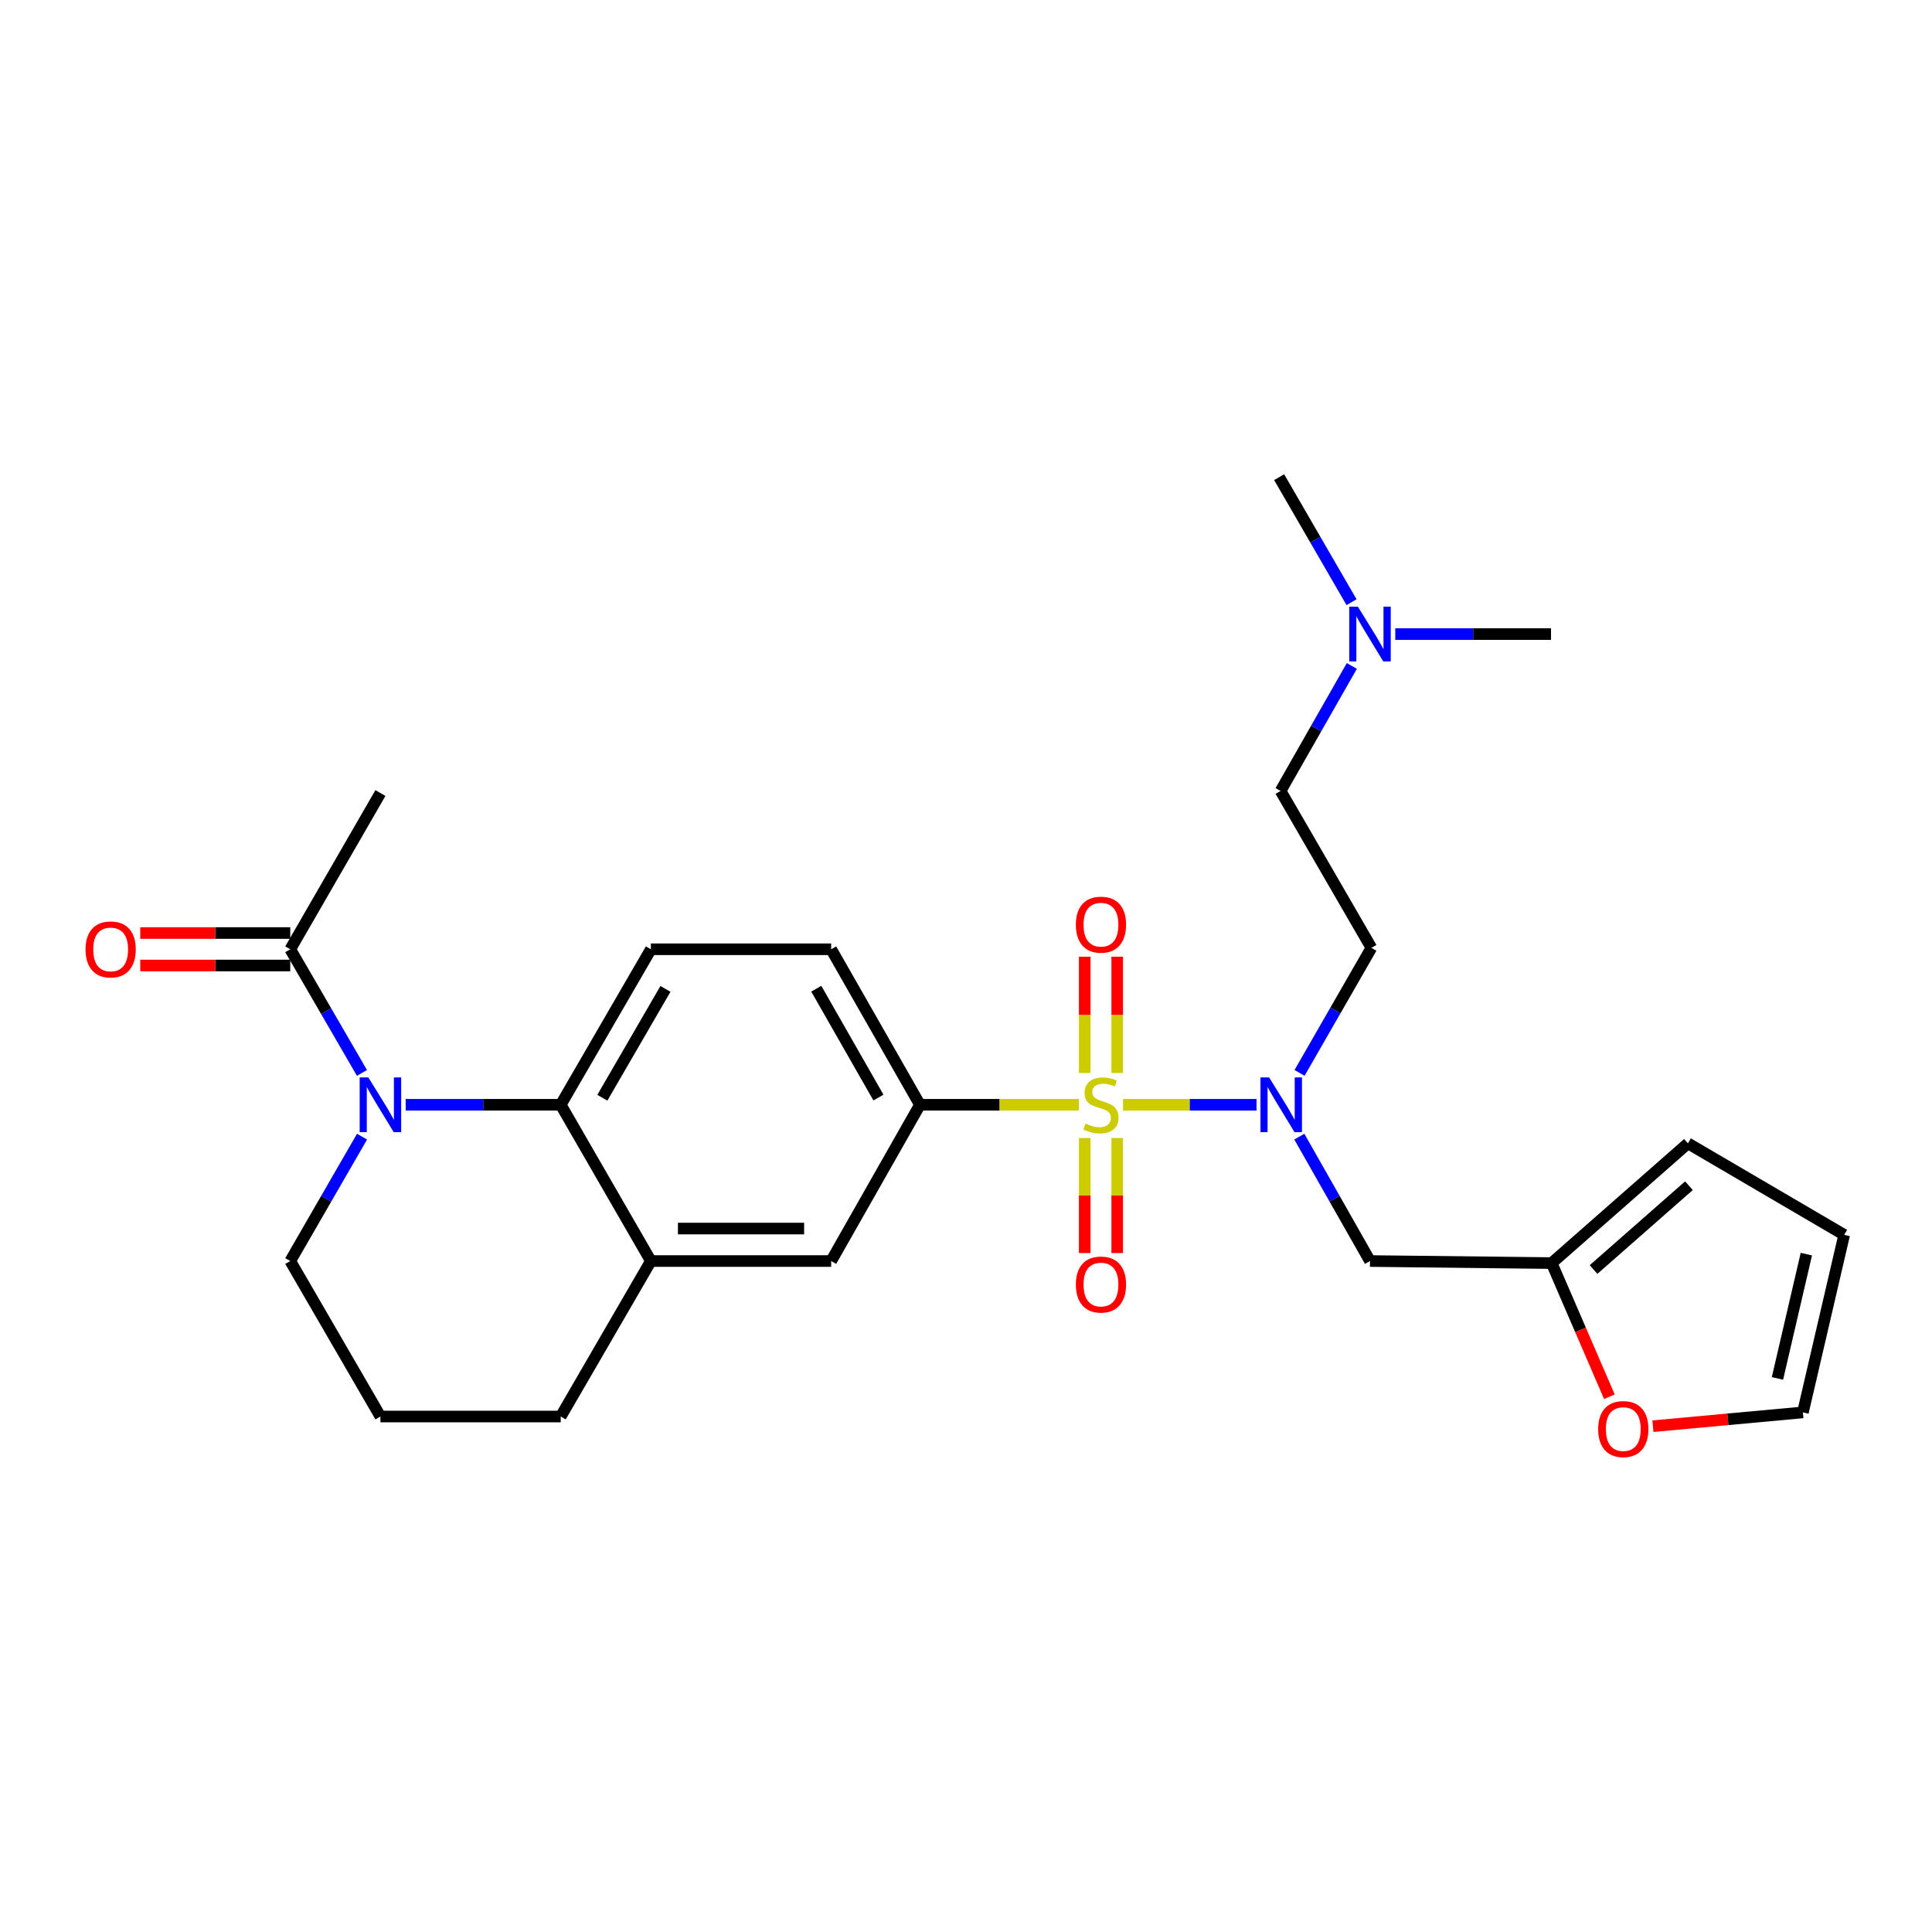 <?xml version='1.0' encoding='iso-8859-1'?>
<svg version='1.1' baseProfile='full'
              xmlns='http://www.w3.org/2000/svg'
                      xmlns:rdkit='http://www.rdkit.org/xml'
                      xmlns:xlink='http://www.w3.org/1999/xlink'
                  xml:space='preserve'
width='1000px' height='1000px' viewBox='0 0 1000 1000'>
<!-- END OF HEADER -->
<rect style='opacity:1.0;fill:#FFFFFF;stroke:none' width='1000' height='1000' x='0' y='0'> </rect>
<path class='bond-1' d='M 581.269,571.829 L 615.82,571.829' style='fill:none;fill-rule:evenodd;stroke:#CCCC00;stroke-width:6px;stroke-linecap:butt;stroke-linejoin:miter;stroke-opacity:1' />
<path class='bond-1' d='M 615.82,571.829 L 650.372,571.829' style='fill:none;fill-rule:evenodd;stroke:#0000FF;stroke-width:6px;stroke-linecap:butt;stroke-linejoin:miter;stroke-opacity:1' />
<path class='bond-3' d='M 558.434,571.829 L 517.298,571.829' style='fill:none;fill-rule:evenodd;stroke:#CCCC00;stroke-width:6px;stroke-linecap:butt;stroke-linejoin:miter;stroke-opacity:1' />
<path class='bond-3' d='M 517.298,571.829 L 476.161,571.829' style='fill:none;fill-rule:evenodd;stroke:#000000;stroke-width:6px;stroke-linecap:butt;stroke-linejoin:miter;stroke-opacity:1' />
<path class='bond-8' d='M 561.451,589.033 L 561.451,618.807' style='fill:none;fill-rule:evenodd;stroke:#CCCC00;stroke-width:6px;stroke-linecap:butt;stroke-linejoin:miter;stroke-opacity:1' />
<path class='bond-8' d='M 561.451,618.807 L 561.451,648.581' style='fill:none;fill-rule:evenodd;stroke:#FF0000;stroke-width:6px;stroke-linecap:butt;stroke-linejoin:miter;stroke-opacity:1' />
<path class='bond-8' d='M 578.262,589.033 L 578.262,618.807' style='fill:none;fill-rule:evenodd;stroke:#CCCC00;stroke-width:6px;stroke-linecap:butt;stroke-linejoin:miter;stroke-opacity:1' />
<path class='bond-8' d='M 578.262,618.807 L 578.262,648.581' style='fill:none;fill-rule:evenodd;stroke:#FF0000;stroke-width:6px;stroke-linecap:butt;stroke-linejoin:miter;stroke-opacity:1' />
<path class='bond-9' d='M 578.262,555.376 L 578.262,525.292' style='fill:none;fill-rule:evenodd;stroke:#CCCC00;stroke-width:6px;stroke-linecap:butt;stroke-linejoin:miter;stroke-opacity:1' />
<path class='bond-9' d='M 578.262,525.292 L 578.262,495.207' style='fill:none;fill-rule:evenodd;stroke:#FF0000;stroke-width:6px;stroke-linecap:butt;stroke-linejoin:miter;stroke-opacity:1' />
<path class='bond-9' d='M 561.451,555.376 L 561.451,525.292' style='fill:none;fill-rule:evenodd;stroke:#CCCC00;stroke-width:6px;stroke-linecap:butt;stroke-linejoin:miter;stroke-opacity:1' />
<path class='bond-9' d='M 561.451,525.292 L 561.451,495.207' style='fill:none;fill-rule:evenodd;stroke:#FF0000;stroke-width:6px;stroke-linecap:butt;stroke-linejoin:miter;stroke-opacity:1' />
<path class='bond-0' d='M 209.98,571.829 L 250.104,571.829' style='fill:none;fill-rule:evenodd;stroke:#0000FF;stroke-width:6px;stroke-linecap:butt;stroke-linejoin:miter;stroke-opacity:1' />
<path class='bond-0' d='M 250.104,571.829 L 290.229,571.829' style='fill:none;fill-rule:evenodd;stroke:#000000;stroke-width:6px;stroke-linecap:butt;stroke-linejoin:miter;stroke-opacity:1' />
<path class='bond-4' d='M 187.348,555.343 L 168.793,523.341' style='fill:none;fill-rule:evenodd;stroke:#0000FF;stroke-width:6px;stroke-linecap:butt;stroke-linejoin:miter;stroke-opacity:1' />
<path class='bond-4' d='M 168.793,523.341 L 150.237,491.34' style='fill:none;fill-rule:evenodd;stroke:#000000;stroke-width:6px;stroke-linecap:butt;stroke-linejoin:miter;stroke-opacity:1' />
<path class='bond-20' d='M 187.39,588.323 L 168.813,620.517' style='fill:none;fill-rule:evenodd;stroke:#0000FF;stroke-width:6px;stroke-linecap:butt;stroke-linejoin:miter;stroke-opacity:1' />
<path class='bond-20' d='M 168.813,620.517 L 150.237,652.71' style='fill:none;fill-rule:evenodd;stroke:#000000;stroke-width:6px;stroke-linecap:butt;stroke-linejoin:miter;stroke-opacity:1' />
<path class='bond-6' d='M 672.525,588.314 L 690.817,620.512' style='fill:none;fill-rule:evenodd;stroke:#0000FF;stroke-width:6px;stroke-linecap:butt;stroke-linejoin:miter;stroke-opacity:1' />
<path class='bond-6' d='M 690.817,620.512 L 709.11,652.71' style='fill:none;fill-rule:evenodd;stroke:#000000;stroke-width:6px;stroke-linecap:butt;stroke-linejoin:miter;stroke-opacity:1' />
<path class='bond-12' d='M 672.643,555.327 L 691.241,522.969' style='fill:none;fill-rule:evenodd;stroke:#0000FF;stroke-width:6px;stroke-linecap:butt;stroke-linejoin:miter;stroke-opacity:1' />
<path class='bond-12' d='M 691.241,522.969 L 709.838,490.612' style='fill:none;fill-rule:evenodd;stroke:#000000;stroke-width:6px;stroke-linecap:butt;stroke-linejoin:miter;stroke-opacity:1' />
<path class='bond-2' d='M 290.229,571.829 L 336.899,491.34' style='fill:none;fill-rule:evenodd;stroke:#000000;stroke-width:6px;stroke-linecap:butt;stroke-linejoin:miter;stroke-opacity:1' />
<path class='bond-2' d='M 311.772,568.188 L 344.441,511.846' style='fill:none;fill-rule:evenodd;stroke:#000000;stroke-width:6px;stroke-linecap:butt;stroke-linejoin:miter;stroke-opacity:1' />
<path class='bond-27' d='M 290.229,571.829 L 336.899,652.71' style='fill:none;fill-rule:evenodd;stroke:#000000;stroke-width:6px;stroke-linecap:butt;stroke-linejoin:miter;stroke-opacity:1' />
<path class='bond-7' d='M 476.161,571.829 L 430.211,652.71' style='fill:none;fill-rule:evenodd;stroke:#000000;stroke-width:6px;stroke-linecap:butt;stroke-linejoin:miter;stroke-opacity:1' />
<path class='bond-14' d='M 476.161,571.829 L 430.211,491.34' style='fill:none;fill-rule:evenodd;stroke:#000000;stroke-width:6px;stroke-linecap:butt;stroke-linejoin:miter;stroke-opacity:1' />
<path class='bond-14' d='M 454.669,568.09 L 422.504,511.748' style='fill:none;fill-rule:evenodd;stroke:#000000;stroke-width:6px;stroke-linecap:butt;stroke-linejoin:miter;stroke-opacity:1' />
<path class='bond-15' d='M 150.237,482.934 L 111.416,482.934' style='fill:none;fill-rule:evenodd;stroke:#000000;stroke-width:6px;stroke-linecap:butt;stroke-linejoin:miter;stroke-opacity:1' />
<path class='bond-15' d='M 111.416,482.934 L 72.595,482.934' style='fill:none;fill-rule:evenodd;stroke:#FF0000;stroke-width:6px;stroke-linecap:butt;stroke-linejoin:miter;stroke-opacity:1' />
<path class='bond-15' d='M 150.237,499.746 L 111.416,499.746' style='fill:none;fill-rule:evenodd;stroke:#000000;stroke-width:6px;stroke-linecap:butt;stroke-linejoin:miter;stroke-opacity:1' />
<path class='bond-15' d='M 111.416,499.746 L 72.595,499.746' style='fill:none;fill-rule:evenodd;stroke:#FF0000;stroke-width:6px;stroke-linecap:butt;stroke-linejoin:miter;stroke-opacity:1' />
<path class='bond-23' d='M 150.237,491.34 L 196.907,410.478' style='fill:none;fill-rule:evenodd;stroke:#000000;stroke-width:6px;stroke-linecap:butt;stroke-linejoin:miter;stroke-opacity:1' />
<path class='bond-5' d='M 336.899,652.71 L 430.211,652.71' style='fill:none;fill-rule:evenodd;stroke:#000000;stroke-width:6px;stroke-linecap:butt;stroke-linejoin:miter;stroke-opacity:1' />
<path class='bond-5' d='M 350.895,635.898 L 416.214,635.898' style='fill:none;fill-rule:evenodd;stroke:#000000;stroke-width:6px;stroke-linecap:butt;stroke-linejoin:miter;stroke-opacity:1' />
<path class='bond-22' d='M 336.899,652.71 L 290.229,733.189' style='fill:none;fill-rule:evenodd;stroke:#000000;stroke-width:6px;stroke-linecap:butt;stroke-linejoin:miter;stroke-opacity:1' />
<path class='bond-10' d='M 709.11,652.71 L 803.141,653.774' style='fill:none;fill-rule:evenodd;stroke:#000000;stroke-width:6px;stroke-linecap:butt;stroke-linejoin:miter;stroke-opacity:1' />
<path class='bond-13' d='M 803.141,653.774 L 818.079,688.361' style='fill:none;fill-rule:evenodd;stroke:#000000;stroke-width:6px;stroke-linecap:butt;stroke-linejoin:miter;stroke-opacity:1' />
<path class='bond-13' d='M 818.079,688.361 L 833.016,722.948' style='fill:none;fill-rule:evenodd;stroke:#FF0000;stroke-width:6px;stroke-linecap:butt;stroke-linejoin:miter;stroke-opacity:1' />
<path class='bond-16' d='M 803.141,653.774 L 873.674,591.797' style='fill:none;fill-rule:evenodd;stroke:#000000;stroke-width:6px;stroke-linecap:butt;stroke-linejoin:miter;stroke-opacity:1' />
<path class='bond-16' d='M 824.818,657.106 L 874.191,613.722' style='fill:none;fill-rule:evenodd;stroke:#000000;stroke-width:6px;stroke-linecap:butt;stroke-linejoin:miter;stroke-opacity:1' />
<path class='bond-11' d='M 336.899,491.34 L 430.211,491.34' style='fill:none;fill-rule:evenodd;stroke:#000000;stroke-width:6px;stroke-linecap:butt;stroke-linejoin:miter;stroke-opacity:1' />
<path class='bond-19' d='M 709.838,490.612 L 662.823,409.394' style='fill:none;fill-rule:evenodd;stroke:#000000;stroke-width:6px;stroke-linecap:butt;stroke-linejoin:miter;stroke-opacity:1' />
<path class='bond-17' d='M 855.544,738.196 L 894.36,734.628' style='fill:none;fill-rule:evenodd;stroke:#FF0000;stroke-width:6px;stroke-linecap:butt;stroke-linejoin:miter;stroke-opacity:1' />
<path class='bond-17' d='M 894.36,734.628 L 933.176,731.06' style='fill:none;fill-rule:evenodd;stroke:#000000;stroke-width:6px;stroke-linecap:butt;stroke-linejoin:miter;stroke-opacity:1' />
<path class='bond-18' d='M 873.674,591.797 L 954.545,639.158' style='fill:none;fill-rule:evenodd;stroke:#000000;stroke-width:6px;stroke-linecap:butt;stroke-linejoin:miter;stroke-opacity:1' />
<path class='bond-29' d='M 933.176,731.06 L 954.545,639.158' style='fill:none;fill-rule:evenodd;stroke:#000000;stroke-width:6px;stroke-linecap:butt;stroke-linejoin:miter;stroke-opacity:1' />
<path class='bond-29' d='M 920.007,713.467 L 934.966,649.136' style='fill:none;fill-rule:evenodd;stroke:#000000;stroke-width:6px;stroke-linecap:butt;stroke-linejoin:miter;stroke-opacity:1' />
<path class='bond-21' d='M 662.823,409.394 L 681.264,377.043' style='fill:none;fill-rule:evenodd;stroke:#000000;stroke-width:6px;stroke-linecap:butt;stroke-linejoin:miter;stroke-opacity:1' />
<path class='bond-21' d='M 681.264,377.043 L 699.706,344.692' style='fill:none;fill-rule:evenodd;stroke:#0000FF;stroke-width:6px;stroke-linecap:butt;stroke-linejoin:miter;stroke-opacity:1' />
<path class='bond-28' d='M 150.237,652.71 L 196.907,733.189' style='fill:none;fill-rule:evenodd;stroke:#000000;stroke-width:6px;stroke-linecap:butt;stroke-linejoin:miter;stroke-opacity:1' />
<path class='bond-25' d='M 699.553,311.69 L 680.819,279.334' style='fill:none;fill-rule:evenodd;stroke:#0000FF;stroke-width:6px;stroke-linecap:butt;stroke-linejoin:miter;stroke-opacity:1' />
<path class='bond-25' d='M 680.819,279.334 L 662.085,246.979' style='fill:none;fill-rule:evenodd;stroke:#000000;stroke-width:6px;stroke-linecap:butt;stroke-linejoin:miter;stroke-opacity:1' />
<path class='bond-26' d='M 722.192,328.196 L 762.499,328.196' style='fill:none;fill-rule:evenodd;stroke:#0000FF;stroke-width:6px;stroke-linecap:butt;stroke-linejoin:miter;stroke-opacity:1' />
<path class='bond-26' d='M 762.499,328.196 L 802.805,328.196' style='fill:none;fill-rule:evenodd;stroke:#000000;stroke-width:6px;stroke-linecap:butt;stroke-linejoin:miter;stroke-opacity:1' />
<path class='bond-24' d='M 290.229,733.189 L 196.907,733.189' style='fill:none;fill-rule:evenodd;stroke:#000000;stroke-width:6px;stroke-linecap:butt;stroke-linejoin:miter;stroke-opacity:1' />
<path  class='atom-0' d='M 561.856 581.549
Q 562.176 581.669, 563.496 582.229
Q 564.816 582.789, 566.256 583.149
Q 567.736 583.469, 569.176 583.469
Q 571.856 583.469, 573.416 582.189
Q 574.976 580.869, 574.976 578.589
Q 574.976 577.029, 574.176 576.069
Q 573.416 575.109, 572.216 574.589
Q 571.016 574.069, 569.016 573.469
Q 566.496 572.709, 564.976 571.989
Q 563.496 571.269, 562.416 569.749
Q 561.376 568.229, 561.376 565.669
Q 561.376 562.109, 563.776 559.909
Q 566.216 557.709, 571.016 557.709
Q 574.296 557.709, 578.016 559.269
L 577.096 562.349
Q 573.696 560.949, 571.136 560.949
Q 568.376 560.949, 566.856 562.109
Q 565.336 563.229, 565.376 565.189
Q 565.376 566.709, 566.136 567.629
Q 566.936 568.549, 568.056 569.069
Q 569.216 569.589, 571.136 570.189
Q 573.696 570.989, 575.216 571.789
Q 576.736 572.589, 577.816 574.229
Q 578.936 575.829, 578.936 578.589
Q 578.936 582.509, 576.296 584.629
Q 573.696 586.709, 569.336 586.709
Q 566.816 586.709, 564.896 586.149
Q 563.016 585.629, 560.776 584.709
L 561.856 581.549
' fill='#CCCC00'/>
<path  class='atom-1' d='M 190.647 557.669
L 199.927 572.669
Q 200.847 574.149, 202.327 576.829
Q 203.807 579.509, 203.887 579.669
L 203.887 557.669
L 207.647 557.669
L 207.647 585.989
L 203.767 585.989
L 193.807 569.589
Q 192.647 567.669, 191.407 565.469
Q 190.207 563.269, 189.847 562.589
L 189.847 585.989
L 186.167 585.989
L 186.167 557.669
L 190.647 557.669
' fill='#0000FF'/>
<path  class='atom-2' d='M 656.899 557.669
L 666.179 572.669
Q 667.099 574.149, 668.579 576.829
Q 670.059 579.509, 670.139 579.669
L 670.139 557.669
L 673.899 557.669
L 673.899 585.989
L 670.019 585.989
L 660.059 569.589
Q 658.899 567.669, 657.659 565.469
Q 656.459 563.269, 656.099 562.589
L 656.099 585.989
L 652.419 585.989
L 652.419 557.669
L 656.899 557.669
' fill='#0000FF'/>
<path  class='atom-9' d='M 556.856 664.875
Q 556.856 658.075, 560.216 654.275
Q 563.576 650.475, 569.856 650.475
Q 576.136 650.475, 579.496 654.275
Q 582.856 658.075, 582.856 664.875
Q 582.856 671.755, 579.456 675.675
Q 576.056 679.555, 569.856 679.555
Q 563.616 679.555, 560.216 675.675
Q 556.856 671.795, 556.856 664.875
M 569.856 676.355
Q 574.176 676.355, 576.496 673.475
Q 578.856 670.555, 578.856 664.875
Q 578.856 659.315, 576.496 656.515
Q 574.176 653.675, 569.856 653.675
Q 565.536 653.675, 563.176 656.475
Q 560.856 659.275, 560.856 664.875
Q 560.856 670.595, 563.176 673.475
Q 565.536 676.355, 569.856 676.355
' fill='#FF0000'/>
<path  class='atom-10' d='M 556.856 478.606
Q 556.856 471.806, 560.216 468.006
Q 563.576 464.206, 569.856 464.206
Q 576.136 464.206, 579.496 468.006
Q 582.856 471.806, 582.856 478.606
Q 582.856 485.486, 579.456 489.406
Q 576.056 493.286, 569.856 493.286
Q 563.616 493.286, 560.216 489.406
Q 556.856 485.526, 556.856 478.606
M 569.856 490.086
Q 574.176 490.086, 576.496 487.206
Q 578.856 484.286, 578.856 478.606
Q 578.856 473.046, 576.496 470.246
Q 574.176 467.406, 569.856 467.406
Q 565.536 467.406, 563.176 470.206
Q 560.856 473.006, 560.856 478.606
Q 560.856 484.326, 563.176 487.206
Q 565.536 490.086, 569.856 490.086
' fill='#FF0000'/>
<path  class='atom-14' d='M 827.21 739.685
Q 827.21 732.885, 830.57 729.085
Q 833.93 725.285, 840.21 725.285
Q 846.49 725.285, 849.85 729.085
Q 853.21 732.885, 853.21 739.685
Q 853.21 746.565, 849.81 750.485
Q 846.41 754.365, 840.21 754.365
Q 833.97 754.365, 830.57 750.485
Q 827.21 746.605, 827.21 739.685
M 840.21 751.165
Q 844.53 751.165, 846.85 748.285
Q 849.21 745.365, 849.21 739.685
Q 849.21 734.125, 846.85 731.325
Q 844.53 728.485, 840.21 728.485
Q 835.89 728.485, 833.53 731.285
Q 831.21 734.085, 831.21 739.685
Q 831.21 745.405, 833.53 748.285
Q 835.89 751.165, 840.21 751.165
' fill='#FF0000'/>
<path  class='atom-16' d='M 44.271 491.42
Q 44.271 484.62, 47.631 480.82
Q 50.991 477.02, 57.271 477.02
Q 63.551 477.02, 66.911 480.82
Q 70.271 484.62, 70.271 491.42
Q 70.271 498.3, 66.871 502.22
Q 63.471 506.1, 57.271 506.1
Q 51.031 506.1, 47.631 502.22
Q 44.271 498.34, 44.271 491.42
M 57.271 502.9
Q 61.591 502.9, 63.911 500.02
Q 66.271 497.1, 66.271 491.42
Q 66.271 485.86, 63.911 483.06
Q 61.591 480.22, 57.271 480.22
Q 52.951 480.22, 50.591 483.02
Q 48.271 485.82, 48.271 491.42
Q 48.271 497.14, 50.591 500.02
Q 52.951 502.9, 57.271 502.9
' fill='#FF0000'/>
<path  class='atom-22' d='M 702.85 314.036
L 712.13 329.036
Q 713.05 330.516, 714.53 333.196
Q 716.01 335.876, 716.09 336.036
L 716.09 314.036
L 719.85 314.036
L 719.85 342.356
L 715.97 342.356
L 706.01 325.956
Q 704.85 324.036, 703.61 321.836
Q 702.41 319.636, 702.05 318.956
L 702.05 342.356
L 698.37 342.356
L 698.37 314.036
L 702.85 314.036
' fill='#0000FF'/>
</svg>
